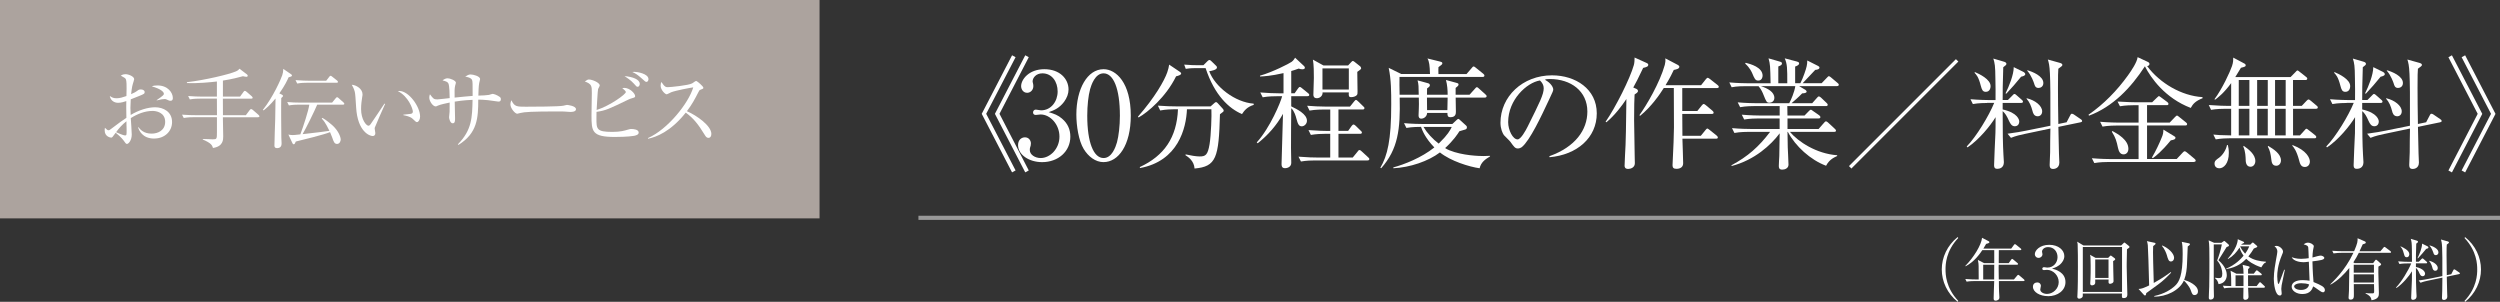 <?xml version="1.0" encoding="UTF-8"?>
<svg id="_レイヤー_2" data-name="レイヤー 2" xmlns="http://www.w3.org/2000/svg" viewBox="0 0 677.05 81.74">
  <rect x="0" y="0" width="677.05" height="81.74" fill="#333333" stroke="none"/>
  <defs>
    <style>
      .cls-1 {
        fill: #aca39e;
      }

      .cls-2 {
        fill: #fff;
      }

      .cls-3 {
        fill: none;
        opacity: .5;
        stroke: #fff;
        stroke-width: 1.12px;
      }
    </style>
  </defs>
  <g id="_レイヤー_1-2" data-name="レイヤー 1">
    <line class="cls-3" x1="677.05" y1="58.99" x2="248.73" y2="58.99"/>
    <path class="cls-2" d="M274.09,46.69l-8.22-15.86,8.22-15.86.95.52-7.96,15.33,7.96,15.34-.95.52ZM277.66,46.69l-8.22-15.86,8.22-15.86.95.52-7.93,15.33,7.93,15.34-.95.52Z"/>
    <g>
      <path class="cls-2" d="M287.64,32.15c1.51,1.28,2.23,2.91,2.23,4.85,0,4.03-3.31,6.91-7.64,6.91-3.54,0-6.52-2-6.52-4.62,0-1.44.95-2.1,1.87-2.1,1.12,0,1.61.95,1.61,1.64,0,.49-.1.79-.2,1.05-.07.2-.1.43-.1.76,0,1.24,1.41,2.16,2.95,2.16,2.52,0,5.08-2.49,5.08-5.8s-2.49-6-5.11-6c-.2,0-1.12.13-1.32.13-.49,0-.72-.3-.72-.69,0-.43.33-.76.76-.76.2,0,1.18.2,1.41.2,2.75,0,4.49-2.46,4.49-5.11s-1.54-4.91-4.13-4.91c-1.74,0-2.65,1.24-2.65,2.19,0,.16.07.33.1.49.07.23.1.56.1.79,0,1.01-.76,1.8-1.67,1.8-1.08,0-1.64-.95-1.64-1.8,0-1.8,2.1-4.59,6.29-4.59s6.55,2.62,6.55,5.5c0,1.15-.43,2.26-1.21,3.34-1.34,1.77-2.82,2.33-4.16,2.79,1.51.46,2.49.79,3.63,1.77Z"/>
      <path class="cls-2" d="M298.88,43.91c-2.26,0-4.16-1.57-5.38-3.54-1.38-2.26-2-6.29-2-9.34,0-6.98,2.99-12.29,7.37-12.29,3.37,0,7.37,3.64,7.37,12.58,0,8.03-3.37,12.58-7.37,12.58ZM295.21,24.22c-.46,1.64-.76,4.39-.76,7.11,0,7.31,1.74,11.47,4.42,11.47,2.26,0,3.27-3.01,3.63-4.26.46-1.67.79-4.46.79-7.21,0-7.47-1.8-11.47-4.42-11.47-2.33,0-3.34,3.21-3.67,4.36Z"/>
      <path class="cls-2" d="M318.5,20.68c-2.72,5.57-7.66,9.76-10.16,11.14l-.16-.23c4.59-5.21,7.17-9.8,7.93-11.99.29-.82.43-1.47.52-2.1l2.82,1.9c.16.1.43.29.43.52,0,.39-.85.62-1.38.75ZM330.39,30.93c-.32,11.8-.98,14.19-6.88,14.71-.13-2.07-1.74-3.15-2.46-3.6l.04-.23c1.38.3,2.79.56,3.8.56,1.57,0,2.2-.36,2.69-3.34.4-2.43.59-7.89.49-9.44h-6.62c-.2,5.14-2.39,14.03-12.71,15.92l-.07-.26c6.65-3.08,10.03-8.03,10.35-15.66h-.95c-.82,0-2.39.04-3.87.33l-.62-1.31c2.03.16,4.03.2,5.01.2h9.27l.89-.79c.2-.2.39-.36.59-.36.16,0,.33.16.46.3l1.31,1.44c.16.16.29.36.29.52,0,.29-.1.36-1.02,1.02ZM336.36,30.9c-3.51-1.51-7.41-5.04-9.86-12.45h-2.62c-1.64,0-2.3.13-2.75.2l-.43-1.15c1.47.13,2.92.16,3.57.16h1.64l1.05-1.05c.29-.3.43-.36.59-.36.2,0,.32.16.56.36l1.21,1.18c.2.16.26.3.26.49,0,.65-1.51.92-2.1,1.01,1.57,4.23,7.01,8.42,12.03,8.78l.03.33c-1.83.56-2.59,1.6-3.18,2.49Z"/>
      <path class="cls-2" d="M354.08,26.05h-4.39v2.75c1.54.76,4.26,2.07,4.26,3.9,0,.85-.72,1.51-1.41,1.51s-1.05-.46-1.47-2.16c-.1-.42-.52-1.99-1.37-2.75-.04,1.7-.07,9.24-.07,10.78,0,.62.07,3.44.07,4.03,0,.99-.88,1.44-1.71,1.44-.92,0-.92-.76-.92-1.15,0-.07.32-11.44.39-13.57-1.7,3.08-4.06,5.77-6.85,7.97l-.26-.23c3.63-4,6.49-10.91,6.88-12.51h-1.44c-.52,0-2.26,0-3.83.29l-.65-1.31c1.93.16,3.87.23,5.01.23h1.28v-5.47c-3.44.79-5.41.88-6.36.92v-.23c3.38-.95,7.93-3.28,8.55-3.74.49-.36.75-.79.95-1.12l2.42,2.26c.13.1.23.33.23.46s-.1.42-.69.42c-.46,0-.69-.1-.98-.2-.98.36-1.41.49-2.03.66v6.03h.92l.88-1.25c.16-.23.36-.46.52-.46.2,0,.43.2.62.36l1.61,1.31c.16.13.33.26.33.49,0,.29-.27.33-.49.33ZM370.34,43.45h-14.15c-.88,0-2.43.03-3.87.29l-.66-1.31c2.43.2,4.22.23,5.05.23h3.54v-6.42h-1.37c-.79,0-2.43.04-3.87.3l-.65-1.31c2.59.2,4.49.23,5.05.23h.85v-5.8h-1.74c-.26,0-2.35,0-3.87.29l-.65-1.31c1.67.13,3.34.23,5.04.23h6.56l1.11-1.38c.23-.26.36-.43.49-.43.2,0,.36.16.62.4l1.38,1.34c.23.2.32.3.32.49,0,.33-.32.36-.49.36h-6.55v5.8h2.62l.95-1.34c.16-.23.36-.39.52-.39s.46.23.59.36l1.34,1.31c.23.2.33.32.33.49,0,.36-.33.36-.49.36h-5.86v6.42h3.87l1.31-1.6c.13-.16.29-.43.49-.43s.43.16.62.36l1.74,1.6c.2.2.33.29.33.49,0,.36-.33.36-.49.36ZM367.58,19.46c0,.85.07,4.55.07,5.31,0,.56,0,.79-.23,1.02-.26.29-.88.52-1.47.52-.72,0-.72-.36-.66-1.28h-7.11c.07.85-.66,1.57-1.54,1.57-.95,0-.95-.75-.95-.98,0-1.24.13-3.24.13-4.49,0-1.32,0-3.61-.26-4.98l2.85,1.57h6.69l.79-.85c.2-.2.33-.36.49-.36.13,0,.3.1.52.29l1.41,1.12c.23.16.32.46.32.62,0,.2-.62.62-1.05.92ZM365.29,18.52h-7.14v5.73h7.14v-5.73Z"/>
      <path class="cls-2" d="M387.27,20.05c-.07-2.26-.2-3.44-.69-4.22l3.44.85c.36.1.59.16.59.46,0,.26-.1.36-1.05,1.05-.03.39-.03,1.24,0,1.87h7.6l1.41-1.64c.2-.23.32-.42.49-.42s.29.06.59.32l2.07,1.67c.13.13.29.26.29.49,0,.29-.29.36-.49.36h-22.51c-.04.82,0,3.28.03,4.82h5.18c-.03-2.13-.03-2.88-.32-3.9l2.72.75c.36.1.62.2.62.62,0,.3-.49.63-.76.82,0,.29-.03,1.34-.03,1.7h5.6c0-1.24-.1-2.69-.46-3.99l2.85.78c.3.1.56.1.56.46,0,.29-.26.49-.79.92v1.83h3.77l1.44-1.6c.26-.29.36-.43.52-.43.23,0,.33.13.59.36l1.74,1.57c.23.2.33.3.33.52,0,.3-.3.36-.52.36h-7.86c0,.59.06,3.21.06,3.77,0,.52,0,1.54-1.47,1.54-.79,0-.82-.49-.82-1.15h-5.5c-.03.85-.76,1.54-1.6,1.54-.59,0-.72-.49-.72-.85,0-.26.07-1.54.07-1.8.04-.98.04-1.41,0-3.05h-5.18c.2,8.62-.43,13.93-5.01,19.13l-.23-.13c1.93-3.28,2.95-7.47,2.95-17.1,0-3.34,0-6.72-.69-9.96l3.41,1.67h7.8ZM380.23,33.35c2.19.2,4.42.23,5.04.23h8.06l1.15-1.08c.23-.2.32-.3.46-.3s.33.16.56.4l1.51,1.37c.13.13.26.23.26.52,0,.33-.16.49-.46.59-.23.07-.39.13-1.57.46-.49.79-1.67,2.56-3.87,4.56.23.16.69.43,1.12.59,3.6,1.47,8.19,1.57,9.3,1.57.72,0,1.24-.03,1.74-.06v.16c-1.38.82-2.46,1.64-2.82,3.21-2.82-.39-7.86-1.96-10.75-4.29-3.15,2.39-8.09,4.07-12.62,4.29v-.23c2.99-.82,7.57-2.59,11.11-5.41-2.49-2.55-3.28-4.65-3.61-5.57-.46,0-2.46,0-3.96.29l-.65-1.31ZM385.5,34.37c1.08,1.77,2.49,3.27,4.13,4.52,2.49-2.43,3.08-3.57,3.54-4.52h-7.67ZM386.45,26.44c0,.69,0,.95.03,3.38h5.5c.03-.49.07-2.85.07-3.38h-5.6Z"/>
      <path class="cls-2" d="M419.64,42.56l-.04-.26c7.01-2.49,10.29-7.11,10.29-12.09,0-5.54-4.46-8.81-10.16-8.81-.82,0-.98.04-1.34.2,1.77.95,2.26,2.16,2.26,2.62,0,.36-.1.59-1.11,2.72-2.1,4.49-5.18,11.08-7.41,12.91-.23.16-.62.36-1.05.36-.76,0-1.05-.43-2.03-1.8-.23-.33-1.54-1.54-1.77-1.83-.36-.52-.92-1.7-.92-3.34,0-7.05,5.96-12.84,13.96-12.84,6.36,0,12.12,3.7,12.12,10.29s-5.31,11.24-12.81,11.89ZM417.05,21.79c-3.6.59-8.61,5.24-8.61,11.27,0,2.23,1.28,4.69,2.55,4.69.88,0,2.16-2.33,2.72-3.44,3.27-6.58,4.36-8.72,4.36-10.42,0-.82-.4-1.51-1.02-2.1Z"/>
      <path class="cls-2" d="M443.14,24.05c.07.03.46.23.46.59,0,.39-.52.69-.92.95-.07,1.41-.13,3.02-.13,6.98,0,.88.07,5.9.16,9.8,0,.63.04,1.41.04,1.84,0,1.18-1.15,1.54-1.8,1.54-.88,0-.98-.52-.98-.88,0-.88.23-4.78.26-5.6.1-2.49.1-3.47.23-12.45-1.28,1.93-3.15,4.39-5.41,6.29l-.23-.13c2.75-3.96,6.65-11.76,7.66-15.37.16-.56.2-1.34.2-2.03l3.18,1.44c.33.13.52.3.52.52,0,.46-.39.62-1.38.85-1.28,2.75-2.1,4.26-2.68,5.31l.82.36ZM450.57,23.86c-.98,1.57-3.34,5.04-6.39,7.5l-.2-.16c1.93-2.69,5.5-8.72,6.88-13.63.13-.49.23-1.15.13-1.77l3.38,1.77c.16.1.43.26.43.49,0,.56-.72.72-1.51.88-.39.85-1.01,2.13-2.23,4.13h9.63l1.28-1.61c.2-.23.36-.39.49-.39.16,0,.46.2.62.32l2.07,1.64c.13.1.33.26.33.49,0,.29-.3.33-.52.33h-9.37v6.22h4.07l1.21-1.51c.2-.23.36-.4.52-.4s.43.2.59.33l1.8,1.51c.16.16.3.29.3.52,0,.29-.26.33-.49.33h-8c0,.95.04,5.08.04,5.93h4.98l1.28-1.57c.2-.23.33-.4.49-.4s.36.2.59.36l1.93,1.54c.23.2.33.36.33.52,0,.29-.3.33-.49.33h-9.11c.03,1.05.2,5.7.2,6.65,0,1.05-.79,1.51-1.8,1.51-.75,0-1.08-.26-1.08-.95,0-.2.03-.52.03-.65.2-3.54.36-8.26.36-9.64,0-.46-.04-10.16-.04-10.64h-2.72Z"/>
      <path class="cls-2" d="M497.46,23.33h-10.22l1.71,1.01c.13.1.32.3.32.46,0,.39-.62.46-1.21.49-.92.98-2.26,2.13-2.88,2.66h5.6l1.28-1.44c.16-.2.36-.4.52-.4s.46.2.59.33l1.51,1.44c.16.16.3.29.3.49,0,.33-.26.36-.49.36h-10.45c0,.4.04,2.2.04,2.56h4.62l1.15-1.18c.2-.2.39-.39.56-.39s.33.16.62.36l1.61,1.12c.16.13.36.29.36.52,0,.29-.26.36-.49.36h-8.42v2.85h8.42l1.47-1.67c.23-.26.33-.39.52-.39.23,0,.43.2.59.33l1.8,1.67c.16.16.33.29.33.52,0,.29-.29.32-.52.32h-11.96c2.26,2.69,7.21,5.93,12.78,6.33l.04.2c-1.05.49-2.19,1.05-3.02,2.65-4.22-1.57-8.32-5.3-10.35-9.17h-.1c.03,2.98.07,3.57.07,4.19.03.76.2,4,.2,4.69,0,.98-.99,1.34-1.67,1.34-.89,0-.95-.52-.95-1.01,0-.72.1-1.93.13-2.69.04-1.08.04-1.57.1-6.13-2.36,3.15-6.75,7.21-13,8.85l-.07-.2c4.42-2.36,7.44-5.02,10.48-9.05h-5.8c-.32,0-2.36,0-3.87.3l-.65-1.31c2.19.2,4.42.23,5.04.23h7.86v-2.85h-5.73c-.85,0-2.39.03-3.87.29l-.65-1.31c2.26.2,4.62.23,5.05.23h5.21v-2.56h-6.88c-.3,0-2.33,0-3.83.3l-.66-1.31c2.19.2,4.49.23,5.05.23h8.91c.43-.76,1.44-3.08,1.64-4.62h-9.31c1.9.62,3.64,1.6,3.64,3.18,0,.95-.79,1.31-1.31,1.31-.76,0-.85-.2-1.64-2.16-.16-.43-.59-1.47-1.34-2.32h-3.41c-.82,0-2.39,0-3.87.29l-.63-1.31c2.23.2,4.55.23,5.02.23h6.16c-.1-4.72-.1-5.08-.56-6.75l3.18.92c.3.1.46.2.46.49,0,.36-.36.56-.99.79v4.55h2.43c0-4.16,0-5.11-.69-6.75l3.34.88c.2.07.56.16.56.49,0,.49-.79.76-1.08.85v4.52h1.41c.76-1.44,1.57-3.87,1.71-4.59.13-.56.16-1.05.16-1.57l2.91,1.47c.2.1.4.23.4.46,0,.49-.79.59-1.15.62-1.02,1.08-2.75,2.95-3.41,3.61h5.14l1.41-1.47c.26-.26.39-.43.52-.43.2,0,.43.16.65.36l1.71,1.44c.2.16.36.3.36.52,0,.3-.3.36-.49.36ZM476.16,21.82c-.79,0-1.01-.52-1.63-2-.1-.23-.63-1.47-1.9-2.59l.13-.23c1.31.33,4.59,1.21,4.59,3.51,0,.43-.23,1.31-1.18,1.31Z"/>
      <path class="cls-2" d="M501.39,45.64l-.65-.66,28.96-28.96.66.65-28.97,28.97Z"/>
      <path class="cls-2" d="M538.12,27.89c-.29,0-2.32,0-3.83.29l-.65-1.31c2.26.2,4.75.23,5.05.23h1.74c.03-1.87,0-3.93-.04-5.83-.03-3.44-.16-4.13-.56-5.41l2.98.88c.29.1.56.26.56.52,0,.13-.03.26-.13.36-.13.13-.52.43-.72.59-.16,4.55-.16,6.91-.16,8.88h1.41l1.24-1.24c.2-.2.36-.4.52-.4.2,0,.43.16.62.36l1.38,1.21c.16.13.33.29.33.52,0,.26-.26.33-.49.33h-5.01v1.77c4.13.92,4.49,2.85,4.49,3.24,0,.76-.43,1.31-1.21,1.31s-1.18-.62-1.54-1.41c-.66-1.47-1.02-2.03-1.74-2.69,0,5.77.06,9.14.2,11.6.03.29.13,2.07.13,2.23,0,1.54-1.18,1.8-1.73,1.8-.46,0-.92-.07-.92-.98,0-.85.29-7.31.36-8.69.04-1.31.04-1.83.04-4.32-1.35,2.26-4.52,6.16-7.61,8.19l-.2-.26c2.56-2.59,6.03-8.33,7.44-11.8h-1.93ZM534.87,19.53c1.15.49,4.22,1.93,4.22,3.8,0,.36-.13,1.54-1.31,1.54-.85,0-1.05-.62-1.32-1.57-.65-2.55-1.21-3.05-1.73-3.6l.13-.16ZM548.08,19.53c.2.1.4.33.4.56,0,.46-.82.62-1.12.68-1.87,2.26-2.03,2.46-4,4.59l-.23-.07c.98-1.96,2.23-5.05,2.23-7.11l2.72,1.34ZM559.65,33.16l.98-1.87c.1-.2.23-.49.46-.49.2,0,.43.1.59.23l1.77,1.21c.2.13.43.29.43.52s-.16.29-.43.36l-6,1.24c.04,1.15.13,6.78.16,7.17.04.82.1,2.23.1,2.49,0,1.57-1.32,1.74-1.67,1.74-.92,0-.95-.63-.95-1.12,0-.36.13-2.85.13-3.41,0-1.02.03-5.5.07-6.42l-6.98,1.47c-.95.2-2.43.52-3.7,1.05l-.92-1.12c2-.26,4.07-.62,4.98-.82l6.62-1.34c.06-15.43-.16-16.15-.69-17.93l3.41.95c.23.07.52.23.52.49,0,.23-.13.33-.33.49-.2.16-.52.39-.76.56-.06.88-.1,1.74-.1,5.21,0,2.78.04,6.19.1,9.76l2.2-.46ZM548.9,26.61c2.23.52,4.16,2.03,4.16,3.54,0,.92-.62,1.34-1.21,1.34-1.01,0-1.28-.88-1.41-1.44-.33-1.25-.79-2.43-1.63-3.35l.1-.1ZM549.09,19.04c1.31.36,4.29,1.54,4.29,3.44,0,.95-.72,1.34-1.31,1.34-.85,0-1.02-.62-1.21-1.28-.07-.2-.72-2.16-1.87-3.41l.1-.1Z"/>
      <path class="cls-2" d="M593.3,29.23c-6.95-2.65-10.81-8.13-12.42-11.27-3.77,5.8-8.65,10.94-15.14,13.37l-.13-.26c4.16-2.88,7.73-6.55,10.68-10.65.98-1.37,2.46-3.57,2.62-4.94l2.75,1.28c.23.1.46.3.46.56,0,.46-.4.52-.63.59,3.44,4.62,9.34,8.06,14.98,8.39l.03.3c-1.9.75-2.62,1.54-3.21,2.65ZM594.15,43.87h-23.1c-.82,0-2.39.03-3.87.29l-.66-1.31c2.26.2,4.59.23,5.05.23h7.6v-9.08h-5.9c-.32,0-2.36,0-3.87.29l-.65-1.31c2.29.2,4.78.23,5.04.23h5.38v-4.72h-1.18c-.82,0-2.39.03-3.87.29l-.65-1.28c2.26.16,4.55.2,5.04.2h4.33l1.28-1.24c.27-.23.43-.43.56-.43s.39.23.59.36l1.67,1.24c.16.13.32.3.32.52,0,.3-.26.33-.49.33h-5.31v4.72h6.13l1.41-1.47c.23-.23.43-.43.56-.43.16,0,.39.2.59.36l1.83,1.47c.2.16.33.29.33.49,0,.32-.26.36-.49.36h-10.36v9.08h8.03l1.6-1.71c.26-.26.4-.39.52-.39.2,0,.43.16.63.32l2.06,1.71c.2.16.33.33.33.52,0,.29-.29.33-.49.33ZM575.11,41.81c-1.01,0-1.31-.92-1.51-1.74-.39-1.83-.62-2.75-1.67-4.39l.16-.2c1.44.79,4.32,2.39,4.32,4.82,0,.85-.49,1.51-1.31,1.51ZM587.89,38.01c-2.52,3.08-4.13,4.29-4.85,4.82l-.26-.16c1.05-1.74,2.1-4.03,2.62-5.34.43-.98.46-1.38.49-2.23l2.91,1.77c.3.16.36.29.36.42,0,.49-.56.59-1.28.72Z"/>
      <path class="cls-2" d="M599.39,36.44c.85.1,2.06.2,4.85.23v-7.21h-1.57c-.79,0-2.43.03-3.87.29l-.62-1.31c2.55.2,4.46.23,5.01.23h1.05v-6.16c-2,2.75-3.6,3.93-4.36,4.49l-.16-.13c2.13-2.85,4.23-7.44,4.75-8.98.36-1.05.33-1.74.33-2.29l3.08,1.64c.13.07.29.2.29.46,0,.23,0,.36-1.28.66-.59,1.01-.92,1.54-1.54,2.52h14.97l1.35-1.37c.2-.23.39-.43.52-.43.16,0,.39.2.59.36l1.74,1.38c.2.13.33.26.33.49,0,.33-.33.36-.49.36h-3.37v7.01h2.36l1.28-1.35c.23-.23.4-.39.52-.39.2,0,.4.13.63.33l1.6,1.34c.13.1.33.26.33.49,0,.32-.33.36-.49.36h-6.22v7.21h1.87l1.24-1.37c.33-.36.36-.43.49-.43.2,0,.46.23.62.36l1.74,1.37c.13.1.33.3.33.49,0,.36-.33.36-.49.36h-22.87c-.88,0-2.42.04-3.87.3l-.65-1.31ZM603.35,39.29c.13.56.26,1.21.26,2.13,0,2.85-1.38,4.16-2.59,4.16-.52,0-1.28-.29-1.28-1.28,0-.72.43-1.02,1.21-1.57.98-.69,1.93-2.16,2.16-3.44h.23ZM606.3,21.66v7.01h2.88v-7.01h-2.88ZM606.3,29.46v7.21h2.88v-7.21h-2.88ZM607.64,39.49c1.38.98,3.15,2.32,3.15,4.13,0,.79-.49,1.54-1.31,1.54-1.31,0-1.31-1.57-1.31-2.06-.03-.52-.03-2.07-.65-3.41l.13-.2ZM611.28,21.66v7.01h2.88v-7.01h-2.88ZM611.28,29.46v7.21h2.88v-7.21h-2.88ZM614.29,39.52c1.41.85,3.44,2.13,3.44,3.93,0,.69-.43,1.44-1.28,1.44-1.15,0-1.24-1.08-1.31-1.57-.2-1.67-.39-2.59-.98-3.63l.13-.16ZM616.13,21.66v7.01h2.88v-7.01h-2.88ZM616.13,29.46v7.21h2.88v-7.21h-2.88ZM620.88,39.29c3.8,1.44,4.68,3.51,4.68,4.46,0,.79-.49,1.47-1.37,1.47-1.08,0-1.32-.92-1.57-1.9-.69-2.55-1.41-3.41-1.84-3.87l.1-.16Z"/>
      <path class="cls-2" d="M635.49,27.89c-.29,0-2.32,0-3.83.29l-.65-1.31c2.26.2,4.75.23,5.05.23h1.73c.04-1.87,0-3.93-.03-5.83-.03-3.44-.16-4.13-.56-5.41l2.98.88c.29.1.56.26.56.52,0,.13-.03.26-.13.36-.13.13-.52.43-.72.59-.16,4.55-.16,6.91-.16,8.88h1.41l1.24-1.24c.2-.2.36-.4.52-.4.2,0,.43.16.62.36l1.38,1.21c.16.13.33.29.33.52,0,.26-.26.33-.49.33h-5.01v1.77c4.13.92,4.49,2.85,4.49,3.24,0,.76-.43,1.31-1.21,1.31s-1.18-.62-1.54-1.41c-.65-1.47-1.01-2.03-1.73-2.69,0,5.77.06,9.14.2,11.6.03.29.13,2.07.13,2.23,0,1.54-1.18,1.8-1.74,1.8-.46,0-.92-.07-.92-.98,0-.85.29-7.31.36-8.69.03-1.31.03-1.83.03-4.32-1.34,2.26-4.52,6.16-7.6,8.19l-.2-.26c2.55-2.59,6.03-8.33,7.44-11.8h-1.93ZM632.25,19.53c1.15.49,4.23,1.93,4.23,3.8,0,.36-.13,1.54-1.32,1.54-.85,0-1.05-.62-1.31-1.57-.66-2.55-1.21-3.05-1.74-3.6l.13-.16ZM645.45,19.53c.2.1.4.33.4.56,0,.46-.82.62-1.12.68-1.87,2.26-2.03,2.46-4,4.59l-.23-.07c.98-1.96,2.23-5.05,2.23-7.11l2.72,1.34ZM657.02,33.16l.98-1.87c.1-.2.23-.49.46-.49.2,0,.43.1.59.23l1.77,1.21c.2.13.43.29.43.52s-.16.29-.43.36l-5.99,1.24c.03,1.15.13,6.78.16,7.17.04.82.1,2.23.1,2.49,0,1.57-1.31,1.74-1.67,1.74-.92,0-.95-.63-.95-1.12,0-.36.13-2.85.13-3.41,0-1.02.03-5.5.07-6.42l-6.98,1.47c-.95.2-2.43.52-3.71,1.05l-.92-1.12c2-.26,4.06-.62,4.98-.82l6.62-1.34c.07-15.43-.16-16.15-.69-17.93l3.41.95c.23.07.52.23.52.49,0,.23-.13.33-.33.49-.2.16-.52.39-.75.56-.07.88-.1,1.74-.1,5.21,0,2.78.04,6.19.1,9.76l2.19-.46ZM646.28,26.61c2.23.52,4.16,2.03,4.16,3.54,0,.92-.62,1.34-1.21,1.34-1.01,0-1.28-.88-1.41-1.44-.32-1.25-.79-2.43-1.64-3.35l.1-.1ZM646.47,19.04c1.31.36,4.29,1.54,4.29,3.44,0,.95-.72,1.34-1.31,1.34-.85,0-1.02-.62-1.21-1.28-.07-.2-.72-2.16-1.87-3.41l.1-.1Z"/>
    </g>
    <path class="cls-2" d="M664.03,46.69l-.95-.52,7.93-15.34-7.93-15.33.95-.52,8.22,15.86-8.22,15.86ZM667.61,46.69l-.95-.52,7.96-15.34-7.96-15.33.95-.52,8.22,15.86-8.22,15.86Z"/>
    <g>
      <path class="cls-2" d="M530.17,81.74c-2.83-2.27-4.3-5.53-4.3-8.77s1.47-6.5,4.3-8.77l.16.25c-3.37,3.57-3.44,7.19-3.44,8.51s.07,4.95,3.44,8.52l-.16.25Z"/>
      <path class="cls-2" d="M548.04,76.12h-6.7c.02,1.65,0,1.9.04,2.74,0,.25.09,1.38.09,1.61,0,.22,0,.54-.35.76-.25.16-.52.2-.65.2-.55,0-.55-.36-.55-.69,0-1.29.13-3.34.15-4.62h-5.33c-.24,0-1.25,0-2.14.16l-.36-.73c1.21.11,2.45.13,2.79.13h.84c.02-.6,0-2.37-.02-3.57,0-.56-.04-.89-.2-1.72l1.68.87h2.75v-3.51h-3.23c-.72,1.05-2.12,3.1-4.53,4.37l-.07-.11c2.27-2.3,4.33-5.65,4.53-7.61l1.75.91c.13.08.24.16.24.27,0,.29-.65.42-.89.47-.38.69-.56.96-.74,1.27h7.54l.72-.98c.09-.11.16-.22.27-.22.09,0,.18.05.35.18l1.21.98c.09.07.18.16.18.27,0,.16-.16.2-.29.2h-5.8c0,.54-.02,3.01-.02,3.51h2.7l.65-.91c.11-.15.2-.24.27-.24.09,0,.18.07.34.2l1.09.91c.15.11.18.2.18.27,0,.18-.15.2-.27.2h-4.97c0,.11-.02.65-.02.71,0,.11.04,2.75.04,3.28h4.1l.87-1.03c.14-.16.22-.22.29-.22.09,0,.18.07.32.18l1.22,1.04c.09.09.18.16.18.29,0,.16-.16.18-.27.18ZM537.09,71.7v3.99h2.97c0-.84.02-3.31.02-3.99h-2.99Z"/>
      <path class="cls-2" d="M554.62,80.2c-2.19,0-4.06-1.1-4.06-2.55,0-.81.6-1.16,1.16-1.16.71,0,1,.53,1,.91,0,.15-.18.85-.18,1.02,0,.67.88,1.18,1.83,1.18,1.59,0,3.17-1.39,3.17-3.21s-1.54-3.31-3.19-3.31c-.11,0-.69.07-.81.07-.31,0-.45-.18-.45-.38,0-.24.2-.41.47-.41.13,0,.74.11.89.11,1.7,0,2.77-1.36,2.77-2.83s-.94-2.72-2.55-2.72c-1.07,0-1.65.67-1.65,1.23,0,.09.12.58.12.69,0,.55-.45,1-1.05,1-.65,0-1.02-.51-1.02-1,0-1,1.31-2.54,3.91-2.54,2.47,0,4.08,1.43,4.08,3.05,0,.43-.11,1.1-.74,1.85-.84,1-1.83,1.3-2.59,1.54.91.24,3.64.96,3.64,3.66,0,2.23-2.07,3.82-4.74,3.82Z"/>
      <path class="cls-2" d="M576.03,67.5c-.08,3.06-.08,4.58-.08,4.66,0,1.18.18,7.16.18,7.52,0,.38,0,1.05-1,1.05-.52,0-.52-.24-.45-1.24h-10.62c.02.58,0,.76-.05.89-.11.24-.54.51-.92.51-.42,0-.51-.31-.51-.56,0-.05.02-.11.02-.18.14-2.14.14-6.18.14-7.9,0-1.12,0-5.22-.07-6.07-.02-.29-.07-.49-.15-.74l1.72,1.03h10.22l.6-.58c.12-.13.18-.2.29-.2.07,0,.14.07.24.15l.92.74c.12.11.2.16.2.31s-.16.27-.69.62ZM574.69,66.9h-10.62v12.16h10.62v-12.16ZM572.28,70.71c-.02.87.11,4.66.11,5.43,0,.56-.74.72-.96.72-.05,0-.4-.02-.4-.42,0-.11.02-.61.02-.74h-3.62v.84c0,.63-.65.74-.87.74-.36,0-.49-.22-.49-.52,0-.18.07-1.02.07-1.2.05-1.03.05-2.12.05-3.62,0-2.28-.04-2.43-.18-2.94l1.52.84h3.41l.45-.47c.11-.13.18-.16.25-.16.07,0,.18.07.29.16l.72.54c.11.07.2.16.2.31,0,.18-.4.4-.58.49ZM571.03,70.27h-3.6v5h3.6v-5Z"/>
      <path class="cls-2" d="M587.99,73.84c-1.05,1.12-2.23,2.27-3.48,3.17-1.94,1.39-3.03,2.19-3.26,2.37-.02.11-.07.38-.09.45-.04.07-.13.2-.24.2-.13,0-.24-.09-.31-.18l-1.45-1.59c.92-.05,1.39-.27,2.87-.96-.15-5.63-.24-9.11-.36-10.89-.04-.49-.14-.84-.25-1.11l2.08.45c.11.02.27.08.27.25,0,.13-.14.24-.2.29-.14.12-.31.25-.45.36-.02.38-.04.98-.04,1.65,0,1.47.04,2.45.2,8.33.71-.38,2.43-1.34,4.62-2.95l.09.15ZM592.77,65.89c.13.02.31.09.31.25s-.07.22-.6.62c-.02.21-.05.68-.2,4.85-.04,1-.18,2.68-.76,4.19.96.27,3.73,1.36,3.73,3.1,0,.72-.47,1.01-.91,1.01-.56,0-.71-.36-1.05-1.34-.4-1.1-1.48-2.26-1.85-2.59-1.18,2.67-4.82,4.42-8.04,4.35v-.16c2.77-.6,4.58-1.75,5.7-2.83,1.04-.98,2.01-2.72,2.01-8.52,0-2.03-.09-2.73-.25-3.33l1.9.4ZM585.56,66.48c1.47.56,3.23,2.08,3.23,3.34,0,.6-.4,1-.84,1-.63,0-.8-.56-1.14-1.76-.11-.41-.6-1.68-1.32-2.48l.07-.09Z"/>
      <path class="cls-2" d="M603,66.92c-.15.2-.25.38-1.2,1.94-.16.27-.87,1.38-1.01,1.61,2.1,1.77,2.27,3.44,2.27,4.04,0,.98-.58,2.27-2.23,2.44-.2-.87-.47-1.21-.94-1.59v-.15c.36.05.72.11,1.04.11.63,0,.91-.24.91-1.21,0-.76-.29-2.34-1.39-3.55.34-.87.96-2.72,1.27-4.37h-2.19c0,.36-.02,10.25,0,11.85,0,.18.05,2.05.05,2.19,0,.88-.76.91-.94.91-.36,0-.45-.2-.45-.56,0-.81.09-2.14.11-2.95.05-1.63.05-5.58.05-7.37,0-2.12,0-4.22-.2-5.17l1.48.67h1.98l.43-.31c.13-.09.24-.2.33-.2.11,0,.22.13.32.22l.82.72c.09.09.14.16.14.27,0,.2-.14.29-.63.45ZM613.12,77.92h-4.29c.02.34.11,2.32.11,2.44,0,.8-.74.84-.87.84-.49,0-.54-.29-.54-.67,0-.42.05-2.25.05-2.61h-3.11c-.16,0-1.29,0-2.12.16l-.36-.72c.35.04,1.04.09,2.27.11.02-1.16,0-3.1-.18-4.15l1.58.81h1.94c-.04-1.18-.04-1.47-.25-2.41l1.56.38c.2.05.32.12.32.25,0,.14-.04.22-.41.54v1.23h1.55l.53-.69c.11-.14.18-.22.27-.22.11,0,.22.08.34.18l.85.69c.09.07.18.16.18.29,0,.16-.15.18-.27.18h-3.46c0,.76,0,2.23.02,2.92h2.32l.61-.8c.09-.11.18-.24.29-.24s.22.09.32.2l.85.8c.11.09.18.16.18.27,0,.16-.14.2-.27.2ZM612.4,72.41c-2.27-.78-3.46-1.7-4.07-2.32-.8.81-2.3,2.28-5.42,2.79v-.13c2.43-1.01,3.93-2.57,4.69-3.5-.74-1.03-1-1.9-1.08-2.21-.89,1.34-1.72,2.3-3.15,3.13l-.04-.11c1.39-1.61,2.19-2.9,2.57-4.37.13-.51.13-.65.13-.91l1.52.67c.13.05.22.11.22.2,0,.14-.27.29-.69.45l-.09.16h2.43l.38-.38c.09-.09.2-.2.29-.2.09,0,.2.07.25.13l.87.76c.05.04.11.11.11.18,0,.18-.14.25-.94.56-.38.64-.8,1.29-1.48,2.14,1.38,1,3.08,1.32,4.77,1.43l.02.15c-.6.27-.72.49-1.27,1.36ZM607.58,74.56h-2.15c.02.42,0,2.45,0,2.92h2.15v-2.92ZM606.73,66.72l-.04.06c.52,1.03,1,1.55,1.34,1.92.65-.92.91-1.47,1.12-1.98h-2.43Z"/>
      <path class="cls-2" d="M617.91,77.27c-.07.47-.09.78-.09.98s.11,1.03.11,1.2c0,.52-.31.58-.51.58-1.29,0-1.63-3.23-1.63-4.51,0-1.95.44-4.24.58-5.03.26-1.42.38-2.08.38-2.32,0-.84-.42-1.18-.78-1.47.14-.05.29-.11.54-.11.84,0,1.78.87,1.78,1.54,0,.24-.04.31-.29.91-1.18,2.83-1.28,4.89-1.28,5.76,0,.29.07,2.1.32,2.1.11,0,.2-.16.24-.31.02-.07,1.2-3.21,1.32-3.55l.18.04c-.02.07-.85,4.13-.87,4.2ZM629.11,79.15c-.32,0-.69-.25-1.08-.54-1.05-.76-1.31-.91-1.58-1.05-.22.65-.71,2.07-2.92,2.07-1.55,0-2.9-.85-2.9-1.98s1.16-1.79,2.97-1.79c.8,0,1.38.09,1.88.16-.02-.81-.18-4.4-.2-5.14-1.12.13-1.14.13-1.51.13-.78,0-2.64-.24-3.13-1.36.45.16,1.27.45,2.54.45.85,0,1.72-.13,2.07-.18-.04-1.14-.09-2.72-.13-2.9-.07-.36-.18-.56-1.23-.84.2-.16.6-.47,1.18-.47.62,0,1.56.51,1.56.98,0,.05-.2,1.04-.22,1.11-.09.54-.13,1.31-.15,1.94.15-.04.4-.11.6-.16.12-.04,1.23-.36,1.65-.36.34,0,.96.27.96.62,0,.54-1.16.69-3.21.94,0,.12.04,2.84.29,5.6,2.07.85,3.08,1.32,3.08,2.19,0,.25-.15.6-.53.6ZM623.27,76.7c-1.41,0-1.97.53-1.97.84,0,.47.67.98,1.85.98.31,0,1.92,0,2.21-1.48-.58-.25-1.43-.33-2.08-.33Z"/>
      <path class="cls-2" d="M642.68,71.27l.56-.76c.06-.08.13-.18.22-.18.11,0,.16.04.35.2l.89.8c.05.05.16.15.16.25,0,.22-.38.44-.74.62-.07,1.99.13,5.18.13,7.17,0,.67,0,1.63-1.99,1.95-.12-.65-.24-1.16-1.63-1.85l.02-.11c.58.09,1.16.09,1.76.09.44,0,.56-.05.56-.56,0-.31-.04-1.67-.04-1.94h-5.47c.02.92.02,1.83.02,2.75,0,.8,0,1.45-.91,1.45-.31,0-.53-.15-.53-.51,0-.2.09-1.61.11-1.92.04-1.43.05-2.35.09-6.16-1.43,1.79-3.08,3.42-5.09,4.53l-.05-.12c.56-.53,4.02-3.71,6.25-8.5h-3.24c-.45,0-1.32.02-2.14.16l-.35-.71c1.24.09,2.52.11,2.77.11h3.15c.98-2.27.96-2.7.94-3.51l2.01.87c.11.05.22.18.22.31,0,.22-.29.32-.84.47-.18.4-.32.72-.87,1.87h5.66l.81-.96c.13-.15.18-.22.29-.22.09,0,.18.07.33.18l1.27.96c.09.07.18.16.18.29,0,.16-.15.18-.27.18h-8.46c-.47.92-.8,1.56-1.47,2.57l.29.22h5.06ZM637.44,71.7v2.15h5.47v-2.15h-5.47ZM637.44,74.29v2.23h5.47v-2.23h-5.47Z"/>
      <path class="cls-2" d="M651.94,71.34c-.16,0-1.28,0-2.12.16l-.36-.72c1.25.11,2.63.12,2.79.12h.96c.02-1.03,0-2.17-.02-3.23-.02-1.9-.09-2.28-.31-2.99l1.65.49c.16.05.31.14.31.29,0,.07-.02.15-.07.2-.08.07-.29.24-.4.32-.09,2.52-.09,3.83-.09,4.91h.78l.69-.69c.11-.11.2-.22.29-.22.11,0,.24.09.35.2l.76.67c.09.08.18.16.18.29,0,.14-.15.18-.28.18h-2.77v.98c2.28.51,2.48,1.58,2.48,1.79,0,.42-.24.72-.67.72s-.65-.34-.85-.78c-.36-.82-.56-1.12-.96-1.48,0,3.19.04,5.05.11,6.41.02.16.07,1.14.07,1.24,0,.85-.65,1-.96,1-.25,0-.51-.04-.51-.54,0-.48.16-4.04.2-4.8.02-.72.02-1.02.02-2.39-.74,1.25-2.5,3.4-4.2,4.53l-.11-.15c1.41-1.43,3.34-4.6,4.11-6.52h-1.07ZM650.15,66.72c.63.28,2.34,1.07,2.34,2.1,0,.2-.08.85-.72.85-.47,0-.58-.34-.72-.87-.36-1.41-.67-1.68-.96-1.99l.08-.09ZM657.45,66.72c.11.06.22.18.22.31,0,.25-.45.34-.62.38-1.03,1.25-1.12,1.36-2.21,2.54l-.13-.04c.55-1.09,1.24-2.79,1.24-3.93l1.5.74ZM663.85,74.26l.54-1.04c.05-.11.13-.27.25-.27.11,0,.24.05.33.13l.98.67c.11.07.24.16.24.29s-.09.16-.24.2l-3.31.69c.02.63.07,3.75.09,3.97.02.45.05,1.23.05,1.38,0,.87-.72.96-.92.96-.51,0-.52-.35-.52-.62,0-.2.07-1.58.07-1.88,0-.56.02-3.04.04-3.55l-3.86.81c-.53.11-1.34.29-2.05.58l-.51-.62c1.11-.14,2.24-.34,2.75-.45l3.66-.74c.04-8.53-.09-8.93-.38-9.91l1.88.53c.12.04.29.12.29.27,0,.12-.07.18-.18.27-.11.09-.29.22-.41.31-.04.49-.06.96-.06,2.88,0,1.54.02,3.42.06,5.4l1.21-.25ZM657.9,70.63c1.23.29,2.3,1.12,2.3,1.96,0,.51-.34.74-.67.74-.56,0-.71-.49-.78-.8-.18-.69-.44-1.34-.91-1.85l.05-.05ZM658.01,66.45c.72.2,2.37.85,2.37,1.9,0,.53-.4.75-.72.75-.47,0-.56-.35-.67-.71-.04-.11-.4-1.2-1.04-1.89l.06-.05Z"/>
      <path class="cls-2" d="M667.6,81.74l-.16-.25c3.37-3.57,3.44-7.19,3.44-8.52s-.08-4.94-3.44-8.51l.16-.25c2.83,2.26,4.3,5.52,4.3,8.77s-1.47,6.5-4.3,8.77Z"/>
    </g>
    <rect class="cls-1" width="221.95" height="59.14"/>
    <g>
      <path class="cls-2" d="M41.8,37.53c-3.31,0-4.14-2.27-4.42-3.05l.12-.02c.46.58,1.39,1.73,3.56,1.73,1.73,0,3.67-.88,3.67-3.19,0-2.63-2.56-2.96-3.37-2.96-2.13,0-4.14.81-5.94,1.94.05.69.26,3.82.26,4.46,0,1.55-.86,2.54-1.3,2.54-.25,0-.44-.25-.92-.95-.58-.79-1.73-1.78-2.13-2.08-.85,1.18-.95,1.32-1.22,1.32-.26,0-1.76-.3-1.76-1.94,0-.3.02-.51.07-.72.56.53.69.67,1,.67.16,0,.23-.04.6-.32,2.47-1.85,2.91-2.2,4.21-3.05-.05-2.98-.05-3.33-.02-4.53-.63.21-1.41.46-2.24.46s-1.99-.44-2.24-1.85c.67.44.97.62,1.9.62.81,0,1.71-.28,2.61-.6,0-.42.04-1.59.04-1.99.02-.6,0-2.08-.16-2.47-.16-.4-.28-.44-1.41-1.07.56-.39,1.18-.39,1.32-.39.74,0,2.31.6,2.31,1.36,0,.16-.35,1.2-.37,1.29-.25.74-.42,2.38-.46,2.75.92-.39,1.29-.62,1.57-.83.46-.35.6-.44,1.08-.44.58,0,1.02.32,1.02.67,0,.48-.14.56-1.5,1.11-.97.39-1.64.67-2.27.9-.07,1.16-.09,1.99-.09,2.31,0,.46,0,.6.07,1.92,2.19-1.32,4.65-2.08,6.63-2.08,2.15,0,4.58,1.16,4.58,4,0,2.56-2.06,4.46-4.78,4.46ZM34.26,34.13c-.02-.56-.02-.95-.02-1.29-1.2.95-2.01,1.87-2.8,2.96.44.21,1.97.88,2.41.88s.44-.14.44-1.43c0-.14-.02-.92-.02-1.11ZM46.19,27.29c-.3,0-.39-.02-1.18-.39-.14-.07-.32-.07-.46-.07-.49,0-.88.07-2.11.37v-.09c1.94-1.34,1.94-1.45,1.94-1.73,0-.48-.85-1.32-3.26-1.99.48-.21.95-.25,1.55-.25,2.78,0,4.14,1.96,4.14,3.39,0,.19,0,.76-.63.76Z"/>
      <path class="cls-2" d="M69.84,31.75h-9.48c.03.97.09,4.42.09,5.18,0,.88,0,2.73-2.77,3.14-.23-.72-.44-1.29-2.77-2.29l.02-.14c.41-.02,2.29.09,2.66.09,1.13,0,1.16-.07,1.16-1.96v-4.03h-6.26c-.41,0-1.59,0-2.73.21l-.46-.9c1.43.12,2.87.14,3.56.14h5.9l-.02-4.48h-4.6c-.42,0-1.62,0-2.73.21l-.46-.92c1.43.12,2.87.16,3.56.16h4.23v-4.09c-1.64.19-5.13.56-8.11.42l-.02-.23c4.99-.58,11.42-2.13,13.24-2.91.6-.25.79-.48,1-.74l2.01,1.52c.14.12.23.25.23.35,0,.19-.09.32-.39.32-.23,0-.74-.12-.9-.16-1.18.32-2.91.79-5.43,1.18v4.34h4.65l.9-1.25c.14-.18.25-.3.39-.3s.3.09.51.28l1.36,1.18c.12.12.25.3.25.4,0,.21-.21.25-.37.25h-7.7l.02,4.48h6.2l1.02-1.36c.14-.18.25-.3.42-.3.14,0,.3.09.53.3l1.36,1.18c.16.14.35.35.35.48,0,.21-.23.25-.39.25Z"/>
      <path class="cls-2" d="M76.28,25.6c.19.09.35.19.35.37,0,.2-.14.3-.46.58-.07,1.8,0,8.78.02,10.72,0,.25.07,1.34.07,1.55,0,.47-.09,1.3-1.25,1.3-.56,0-.69-.35-.69-.67,0-1.13.18-6.13.21-7.14,0-.9.09-4.83.09-5.64-1.55,1.89-2.57,2.7-3.24,3.23l-.19-.14c2.82-3.54,4.95-8.46,5.25-9.39.2-.6.23-.92.28-1.71l2.03,1.39c.12.07.32.2.32.41,0,.23-.42.35-.92.48-.32.74-.95,2.15-2.5,4.35l.62.3ZM85.9,28.35c-.72,1.74-3.07,6.5-3.95,7.98,4.65-.53,5.48-.63,7.26-.9-1.13-2.34-1.64-2.87-2.08-3.31l.19-.19c.88.46,2.34,1.67,2.73,2.03,1.73,1.59,2.22,3.26,2.22,3.84,0,.41-.28,1.18-.99,1.18s-.92-.58-1.32-1.76c-.16-.46-.41-1.04-.58-1.43-1.57.65-7.4,2.1-9.27,2.54-.23.56-.32.74-.58.74-.19,0-.26-.14-.37-.37l-1.06-2.26c.39.09.67.14,1.18.14.37,0,.53-.02,2.06-.19.86-2.29,2.18-6.34,2.43-8.05h-2.8c-.67,0-1.73.03-2.73.21l-.46-.92c1.18.12,2.36.16,3.56.16h8.6l.97-1.18c.16-.18.24-.28.35-.28.18,0,.23.04.44.23l1.32,1.18c.14.12.23.21.23.37,0,.23-.23.23-.35.23h-6.98ZM88.34,21.86l.83-1.06c.16-.21.21-.28.37-.28.12,0,.16.04.41.23l1.34,1.06c.12.09.23.21.23.37,0,.21-.18.23-.35.23h-7.97c-.58,0-1.69.02-2.71.21l-.46-.92c1.57.14,3.21.16,3.54.16h4.76Z"/>
      <path class="cls-2" d="M101.51,34.5c-.02.12-.04.19-.04.3,0,.19.18,1.06.18,1.25,0,.6-.37.79-.72.79-.81,0-4.09-1.16-4.48-7.74-.14-2.29-.23-3.75-.37-4.25-.2-.84-.58-1.46-.81-1.9,1.18.07,2.91,1.08,2.91,2.59,0,.16,0,.3-.09.76-.14.86-.3,1.99-.3,3.22,0,2.84,1.39,4.53,2.01,4.53.25,0,.48-.3.56-.41,1.04-1.55,2.75-4,3.75-5.57l.19.07c-.32.7-2.73,6.13-2.78,6.38ZM112.96,33.07c-.28,0-.37-.09-1.27-.95-.63-.58-1.87-.81-2.45-.93v-.14c.32-.04,1.9-.18,2.06-.23.3-.07.51-.25.51-.6,0-.72-1.2-4.11-4.07-5.55.16-.02.21-.04.39-.04,2.59,0,5.64,4.25,5.64,6.93,0,.81-.44,1.5-.81,1.5Z"/>
      <path class="cls-2" d="M135,27.52c-.18,0-2.35-.35-2.82-.39-1.3-.14-2.06-.14-2.66-.14,0,4.99-.23,9.06-5.36,12.25l-.16-.16c3.81-3.86,3.88-7.3,3.98-12.04-.6.02-2.43.09-4.83.48,0,.72.09,3.88.09,4.53s0,1.34-.65,1.34-.97-1.23-.97-1.62c0-.26.14-1.32.14-1.53,0-.39.02-2.13.02-2.47-.88.19-2.47.51-3.14.81-.46.21-.51.24-.63.24-.81,0-1.75-1.46-1.75-2.34,0-.35.04-.65.18-.95.9,1.2,1.04,1.39,2.01,1.39.35,0,2.8-.3,3.33-.35,0-.79-.04-3.38-.35-3.98-.21-.42-.62-.56-1.59-.83.51-.35.88-.56,1.41-.56.6,0,2.22.6,2.22,1.2,0,.14-.19.69-.21.81-.18.76-.16,1.62-.14,3.22,1.62-.16,3.51-.37,4.88-.46,0-3.43,0-3.82-.14-4.26-.21-.69-1.51-.9-1.87-.97.58-.35.95-.58,1.46-.58.67,0,2.57.46,2.57,1.25,0,.16-.21.9-.24,1.06-.16.88-.2,2.24-.23,3.42.95-.02,2.36-.09,2.87-.19.16-.02.81-.28.95-.28.37,0,1.2.28,1.92.79.25.18.35.32.35.64,0,.65-.4.65-.63.65Z"/>
      <path class="cls-2" d="M154.55,30.32c-.21,0-.76-.05-.81-.05-.83-.07-1.06-.09-2.61-.09-7.05,0-9.13.14-10.17.41-.07.02-.81.21-.88.21-.6,0-1.85-1.48-1.85-2.54,0-.14.02-.58.28-1.11.78,1.75,1.5,1.75,3.91,1.75,1.59,0,9.11-.02,10.17-.28.14-.02.81-.21.95-.21s2.45.25,2.45,1.16c0,.72-1.16.74-1.43.74Z"/>
      <path class="cls-2" d="M171.86,36.77c-1.73.3-4.69.32-5.36.32-6.19,0-6.31-1.5-6.31-5.85,0-.95.09-5.18.09-6.03,0-1.92,0-2.43-1.9-3.15.67-.44.79-.53,1.11-.53.88,0,2.93.83,2.93,1.62,0,.18-.39.81-.44.95-.12.4-.35,4.95-.4,5.69,3.61-1.16,7.91-4.25,7.91-4.86,0-.28-.69-.83-.97-1.06.23-.04.35-.07.53-.07,1.52,0,2.96,1.53,2.96,2.22,0,.35-.12.37-1.07.65-.28.09-.44.14-.72.28-5.48,2.63-6.06,2.94-8.67,3.35-.02.48-.02.97-.02,1.75,0,2.91,0,3.67,4.3,3.67,2.24,0,3.33-.35,4.18-.6.6-.19.76-.19.97-.19.56,0,1.99.12,1.99.97,0,.6-.79.79-1.13.85ZM172.7,23.5c-.3,0-.37-.09-1.04-.86-.81-.92-1.95-1.64-2.52-2.03,2.22.19,4.12.9,4.12,2.11,0,.37-.23.79-.56.79ZM175.08,22.18c-.26,0-.37-.09-1.43-1.06-.97-.86-1.48-1.2-2.4-1.62.28-.03.32-.05.51-.05.81,0,3.86.49,3.86,1.99,0,.35-.21.74-.53.74Z"/>
      <path class="cls-2" d="M191.85,37.34c-.48,0-.74-.39-.95-.74-1.85-3.05-3.12-4.58-5.18-6.1-4.11,5.18-8.05,6.64-10.22,7.07l-.02-.18c5.36-2.36,11-9.43,12.27-13.73-.88.12-4.72.84-5.97,1.32-.21.09-1.06.56-1.25.56-.35,0-1.62-1.13-1.62-2.34,0-.46.09-.76.21-1,.88,1.39,1.27,1.41,1.73,1.41.65,0,5.66-.48,6.61-1.04.16-.09.88-.65,1.06-.65.26,0,1.97,1.46,1.97,1.85,0,.25-.16.3-.9.58-.16.07-.19.12-.48.67-1.02,1.96-1.59,3.1-3.08,5.09,2.78,1.23,6.62,3.98,6.62,6.15,0,.62-.26,1.08-.81,1.08Z"/>
    </g>
  </g>
</svg>